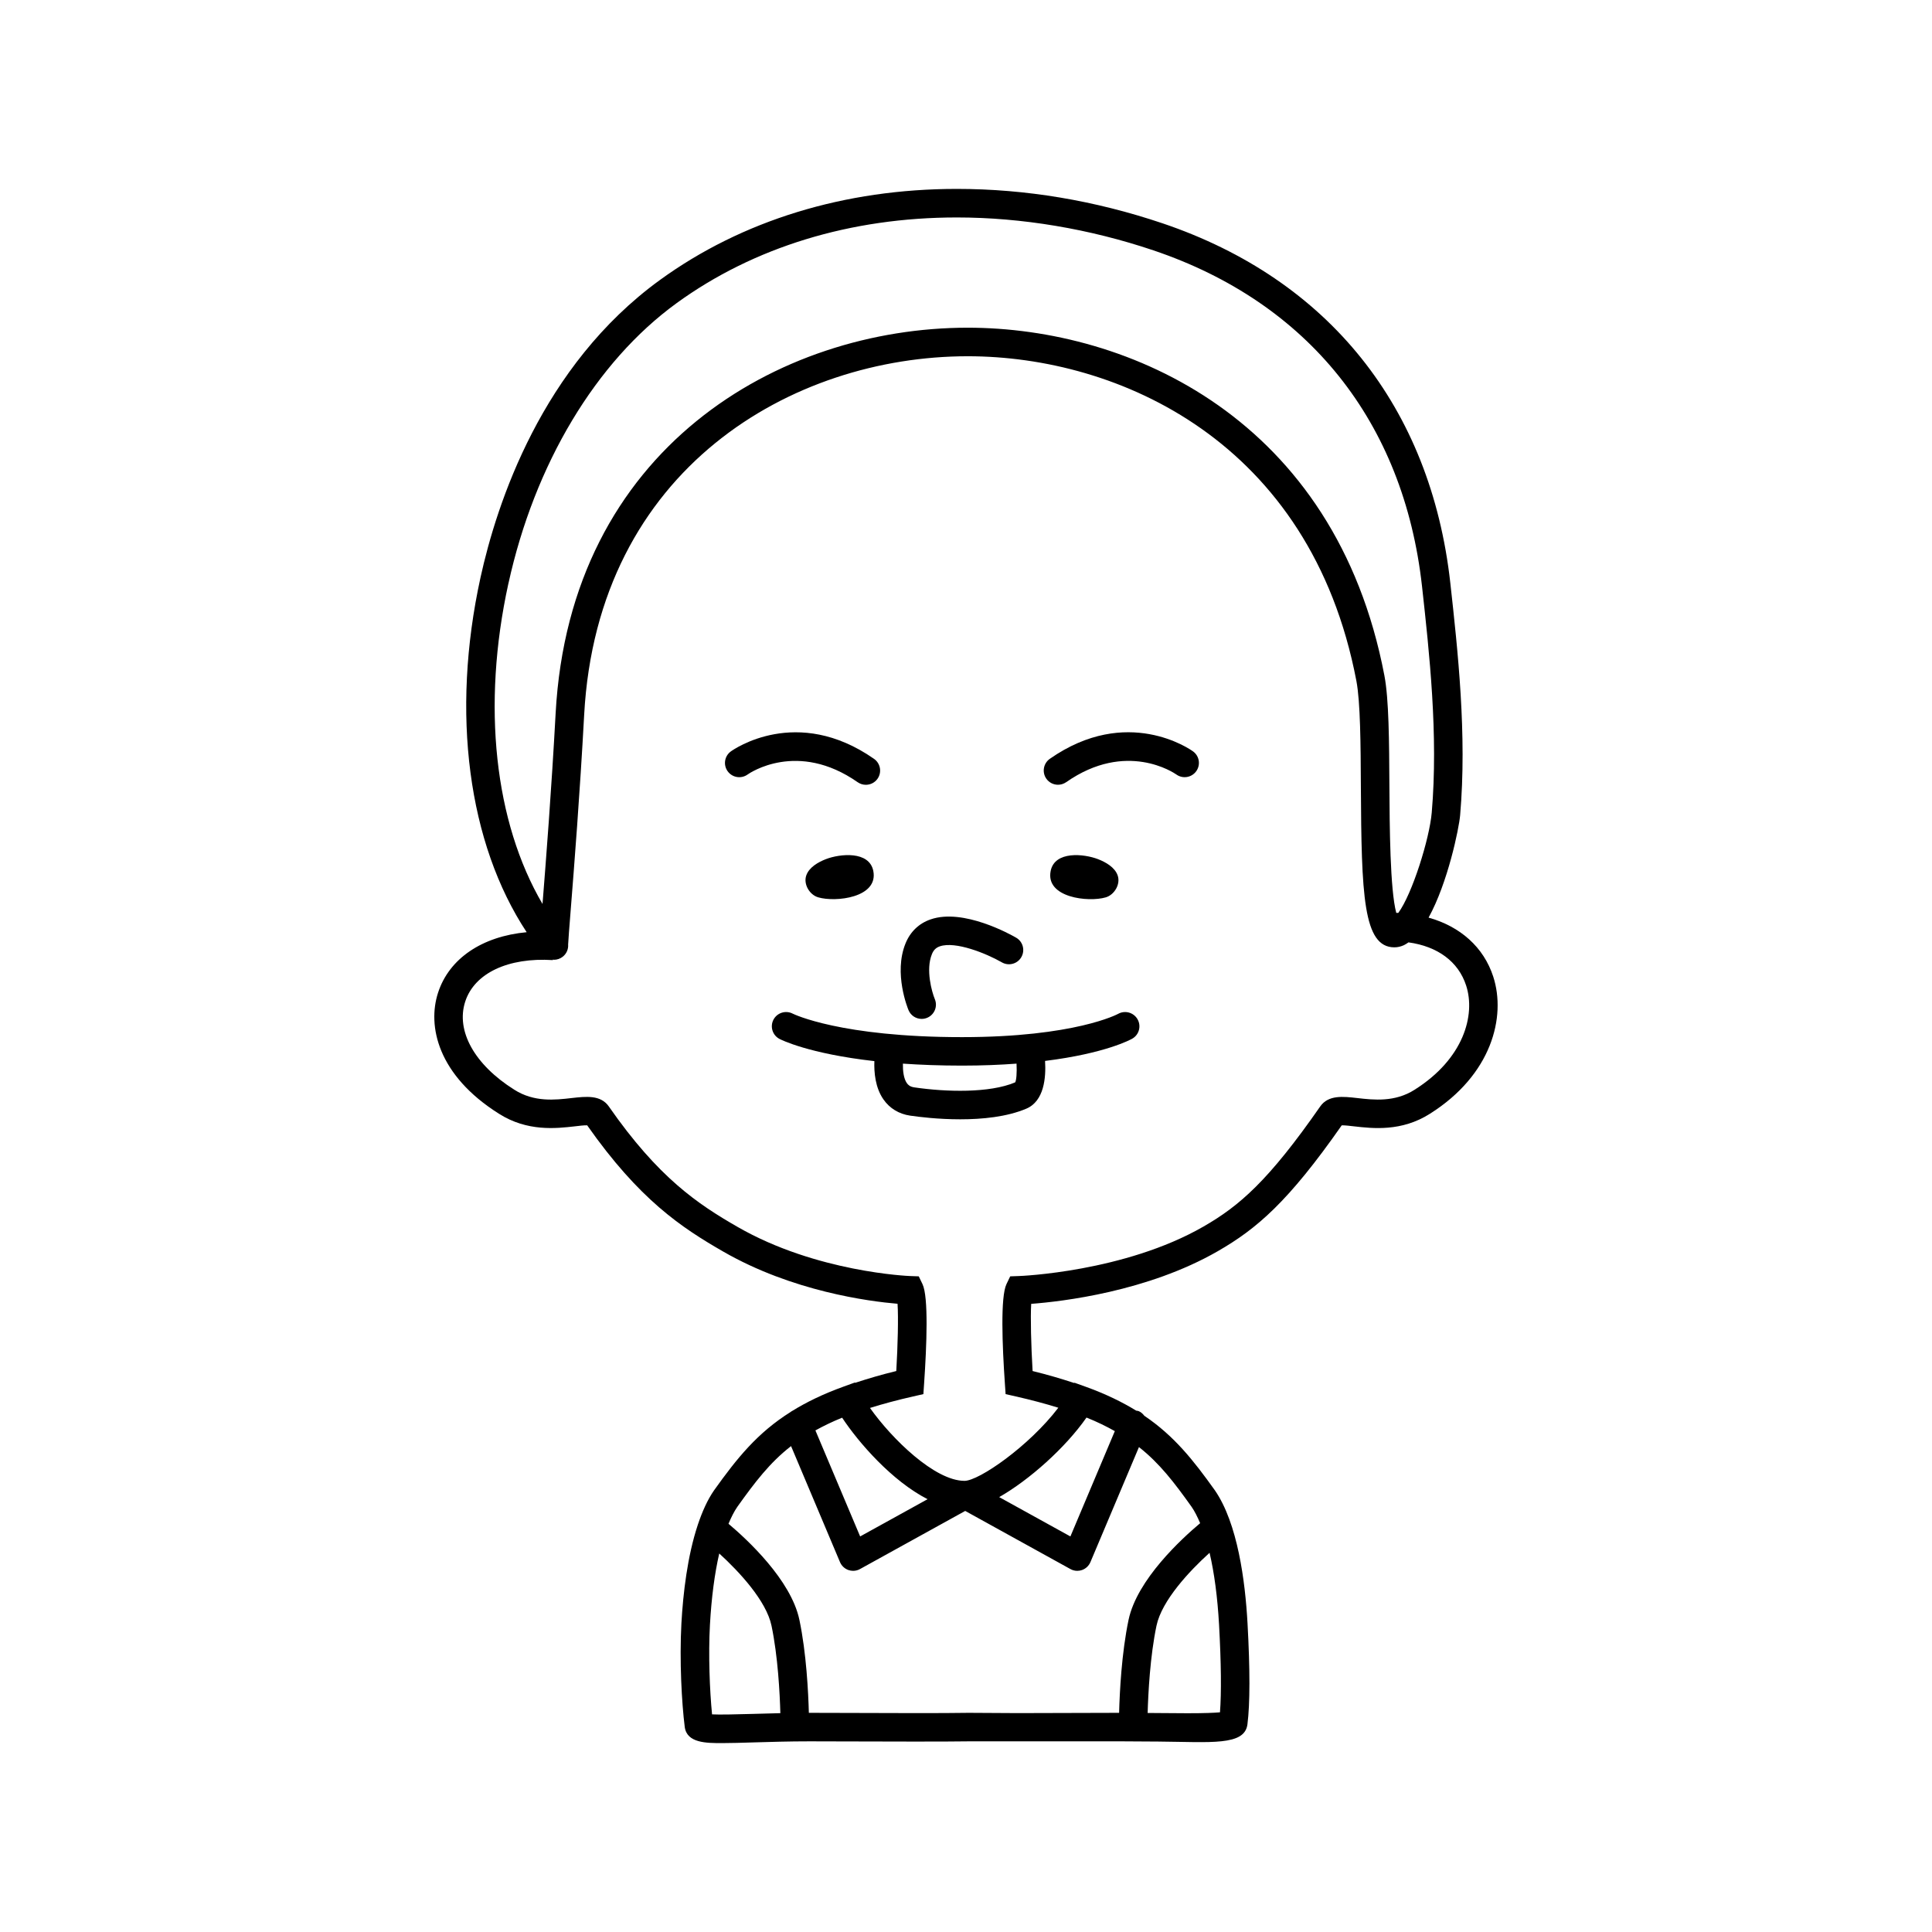 <?xml version="1.0" encoding="UTF-8"?>
<!-- Uploaded to: ICON Repo, www.svgrepo.com, Generator: ICON Repo Mixer Tools -->
<svg fill="#000000" width="800px" height="800px" version="1.1" viewBox="144 144 512 512" xmlns="http://www.w3.org/2000/svg">
 <g>
  <path d="m539.73 402.83c-2.551-7.871-8.793-13.316-17.141-15.652 5.082-9.191 8.062-23.609 8.363-27.16 1.84-21.32-0.621-43.605-2.602-61.512-5.184-46.602-32.258-80.453-76.238-95.316-17.945-6.055-36.293-9.129-54.551-9.129-29.73 0-56.949 8.352-78.707 24.164-31.285 22.727-43.195 59.137-47.516 78.824-7.891 36.016-3.273 70.484 12.234 93.992-11.75 1.102-20.531 6.914-23.492 16.066-2.848 8.781-0.098 21.82 16.152 32.047 7.508 4.769 15.109 3.91 20.152 3.332 1.066-0.117 2.324-0.297 3.223-0.266 13.824 19.695 24.938 27.066 36.039 33.449 18.328 10.559 38.613 13.203 46.215 13.844 0.242 3.699 0.059 11.004-0.336 17.824-3.965 0.957-7.523 2.016-10.914 3.129l-0.051-0.09-2.977 1.078c-0.031 0.012-0.059 0.02-0.09 0.031v0.004h-0.004c-5.441 1.965-9.812 4.117-13.617 6.465-0.012 0.012-0.023 0.004-0.035 0.012-0.125 0.055-0.211 0.156-0.328 0.227-8.805 5.531-14.188 12.234-20.297 20.789-1.742 2.519-3.117 5.633-4.254 9.004-0.016 0.055-0.035 0.105-0.051 0.16-2.731 8.207-3.883 18.105-4.328 26.062-0.535 9.844 0.082 21.121 0.883 27.449 0.559 4.281 5.734 4.281 9.883 4.281 2.363 0 5.297-0.09 8.609-0.191 4.238-0.125 9.125-0.277 14.586-0.277h0.012l8.922 0.023c11.34 0.035 27 0.082 33.309-0.023h40.52c3.34 0 6.613 0.031 9.691 0.059 13.926 0.121 22.863 1.184 23.59-4.57 0.695-5.496 0.699-14.5 0.023-26.754-0.621-11.27-2.625-26.531-8.664-35.273-5.723-8.012-10.801-14.414-18.695-19.75-0.387-0.508-0.855-0.953-1.484-1.219-0.211-0.09-0.43-0.086-0.645-0.125-3.758-2.301-8.074-4.418-13.422-6.348h-0.012v-0.004c-0.031-0.012-0.066-0.02-0.098-0.031l-2.848-1.027-0.051 0.086c-3.43-1.133-7.027-2.195-11.039-3.176-0.402-6.856-0.59-14.199-0.371-17.805 8.121-0.609 30.809-3.234 49.43-13.945 10.34-5.949 18.676-13.062 32.867-33.367 0.871-0.016 2.152 0.145 3.219 0.266 5.031 0.578 12.641 1.441 20.129-3.32 16.395-10.316 20.254-25.684 16.805-36.336zm-261-104.16c6.953-31.711 23.195-58.801 44.57-74.328 20.461-14.863 46.141-22.715 74.266-22.715 17.184 0 35.211 3.019 52.133 8.73 41.039 13.863 66.301 45.469 71.148 88.984 1.941 17.574 4.352 39.441 2.578 60.027-0.605 6.961-5.176 21.559-8.855 26.555-0.176-0.004-0.363 0.004-0.543 0-1.652-6.176-1.762-22.988-1.82-33.645-0.066-11.812-0.125-22.98-1.328-29.262-12.984-68.031-67.602-92.172-110.43-92.172-49.934 0-105.4 31.988-109.2 102.22-1.102 20.398-2.562 39.012-3.473 50.5-12.711-21.695-16.137-52.535-9.051-84.895zm111.09 242.63-17.871 9.871-11.855-28.098c2.133-1.168 4.418-2.301 7.082-3.371 4.383 6.644 13.25 16.805 22.645 21.598zm-46.082 56.898c-4.883 0.145-9.184 0.23-11.035 0.125-0.629-6.359-0.996-15.801-0.562-23.699 0.402-7.25 1.246-13.645 2.469-18.934 5.324 4.848 12.469 12.559 13.844 19.121 1.703 8.09 2.207 18.02 2.348 23.195-2.488 0.055-4.863 0.121-7.062 0.191zm123.57-0.418c-1.449 0.137-4.039 0.246-8.609 0.246-2.328 0-4.902-0.023-7.633-0.051-0.945-0.012-1.945-0.016-2.926-0.023 0.145-5.184 0.648-15.074 2.348-23.141 1.395-6.644 8.711-14.473 14.062-19.305 1.25 5.336 2.109 11.789 2.516 19.121 0.555 10.047 0.641 17.973 0.242 23.152zm-7.547-54.496c0.832 1.199 1.582 2.699 2.293 4.375-4.82 4.039-16.711 14.914-18.969 25.598-1.855 8.812-2.367 19.266-2.508 24.66l-26.91 0.074-12.93-0.074c-6.449 0.121-21.945 0.066-33.242 0.023l-9.141-0.023c-0.141-5.394-0.656-15.852-2.508-24.66-2.227-10.566-13.859-21.297-18.785-25.441 0.719-1.734 1.492-3.258 2.336-4.488 4.676-6.543 8.609-11.723 14.242-16.098l12.969 30.742c0.418 0.988 1.234 1.754 2.246 2.106 0.398 0.137 0.816 0.207 1.234 0.207 0.637 0 1.258-0.156 1.824-0.473l27.879-15.402 27.879 15.402c0.562 0.316 1.188 0.473 1.824 0.473 0.418 0 0.836-0.07 1.234-0.207 1.012-0.352 1.828-1.117 2.246-2.106l12.863-30.484c5.481 4.316 9.359 9.402 13.922 15.797zm-27.828-23.617c2.84 1.137 5.266 2.336 7.508 3.594l-11.773 27.91-18.871-10.422c7.914-4.508 17.5-13.012 23.137-21.082zm86.961-86.879c-5.246 3.336-10.785 2.715-15.23 2.203-3.758-0.422-7.644-0.867-9.805 2.246-13.668 19.652-21.406 26.344-30.91 31.805-20.953 12.062-48.664 13.121-48.941 13.121l-2.293 0.082-0.992 2.066c-1.613 3.375-1.117 16.184-0.418 26.34l0.191 2.805 2.742 0.621c4.098 0.934 7.789 1.918 11.23 2.988-7.75 10.176-21.02 19.375-24.863 19.375-7.875 0-19.246-11.117-25.051-19.32 3.488-1.09 7.246-2.098 11.41-3.043l2.742-0.621 0.191-2.805c0.699-10.156 1.188-22.965-0.422-26.34l-0.992-2.066-2.289-0.082c-0.246-0.004-24.832-0.977-45.762-13.039-10.453-6.004-20.922-12.973-34.082-31.895-2.16-3.109-6.047-2.664-9.801-2.242-4.457 0.52-10 1.145-15.262-2.207-10.535-6.629-15.516-15.578-13.004-23.336 2.449-7.559 11.395-11.758 23.234-11.008l0.012-0.145c0.09 0.012 0.172 0.059 0.262 0.059 0.848 0 1.691-0.281 2.398-0.855 0.988-0.812 1.461-2.016 1.371-3.199 0.035-0.941 0.332-4.777 0.684-9.184 0.91-11.438 2.422-30.57 3.562-51.641 3.527-65.32 55.168-95.062 101.65-95.062 39.941 0 90.883 22.535 103 86.039 1.066 5.602 1.133 16.93 1.188 27.887 0.156 28.848 0.598 42.715 8.883 42.715 0.836 0 1.676-0.188 2.5-0.559 0.422-0.191 0.832-0.48 1.238-0.754 7.691 1.059 13.215 5.074 15.277 11.441 2.547 7.852-0.684 19.441-13.656 27.609z"/>
  <path d="m388.25 414.02c0.488 0 0.977-0.098 1.457-0.293 1.926-0.801 2.836-3.012 2.035-4.934-0.785-1.91-2.465-7.769-0.777-11.93 0.441-1.098 1.078-1.723 2.117-2.082 4.121-1.406 12.258 1.859 16.43 4.258 1.809 1.031 4.117 0.418 5.152-1.391 1.043-1.809 0.422-4.117-1.379-5.152-1.406-0.816-13.961-7.856-22.656-4.852-3.098 1.062-5.402 3.273-6.664 6.394-3.211 7.926 0.645 17.285 0.812 17.68 0.602 1.434 1.996 2.301 3.473 2.301z"/>
  <path d="m362.87 371.68c-2.016 0.785-4.449 2.144-5.203 4.328-0.801 2.328 0.883 5.129 3.16 5.793 4.606 1.359 16.02 0.102 14.605-7.008-1.086-5.363-8.84-4.547-12.562-3.113z"/>
  <path d="m371.3 351.3c0.66 0.457 1.414 0.68 2.16 0.68 1.195 0 2.367-0.559 3.102-1.613 1.195-1.715 0.77-4.07-0.938-5.266-20.469-14.289-37.246-2.473-37.941-1.969-1.684 1.219-2.062 3.562-0.852 5.25s3.559 2.09 5.266 0.887c0.52-0.383 13.246-9.125 29.203 2.031z"/>
  <path d="m437.04 381.81c2.277-0.672 3.961-3.473 3.16-5.793-0.75-2.188-3.188-3.543-5.203-4.328-3.719-1.438-11.477-2.254-12.559 3.117-1.426 7.098 9.996 8.359 14.602 7.004z"/>
  <path d="m422.22 345.09c-1.707 1.195-2.133 3.551-0.938 5.266 0.734 1.055 1.91 1.613 3.102 1.613 0.742 0 1.5-0.223 2.16-0.68 15.91-11.129 28.621-2.445 29.199-2.039 1.688 1.215 4.039 0.832 5.262-0.855 1.223-1.691 0.848-4.055-0.848-5.273-0.703-0.516-17.469-12.316-37.938 1.969z"/>
  <path d="m440.32 412.68c-0.109 0.066-11.465 6.172-41.387 6.172-32.184 0-44.648-6.125-44.859-6.227-1.859-0.953-4.109-0.246-5.09 1.582-0.973 1.844-0.273 4.133 1.578 5.109 0.402 0.211 7.691 3.918 25.156 5.891-0.109 3.019 0.238 7.039 2.41 10.156 1.648 2.367 4.098 3.856 7.078 4.293 2.309 0.336 7.43 0.973 13.27 0.973 5.812 0 12.344-0.629 17.508-2.82 4.711-1.996 5.246-8.184 4.969-12.652 16.078-1.996 22.754-5.691 23.125-5.91 1.793-1.031 2.41-3.316 1.387-5.125-1.035-1.82-3.34-2.445-5.144-1.441zm-27.297 18.16c-6.777 2.871-18.246 2.57-26.73 1.324-1.152-0.168-1.641-0.664-1.969-1.125-0.852-1.219-1.078-3.254-1.047-5.164 4.656 0.316 9.828 0.523 15.652 0.523 5.379 0 10.16-0.203 14.465-0.523 0.121 2.371-0.039 4.473-0.371 4.965z"/>
 </g>
</svg>
